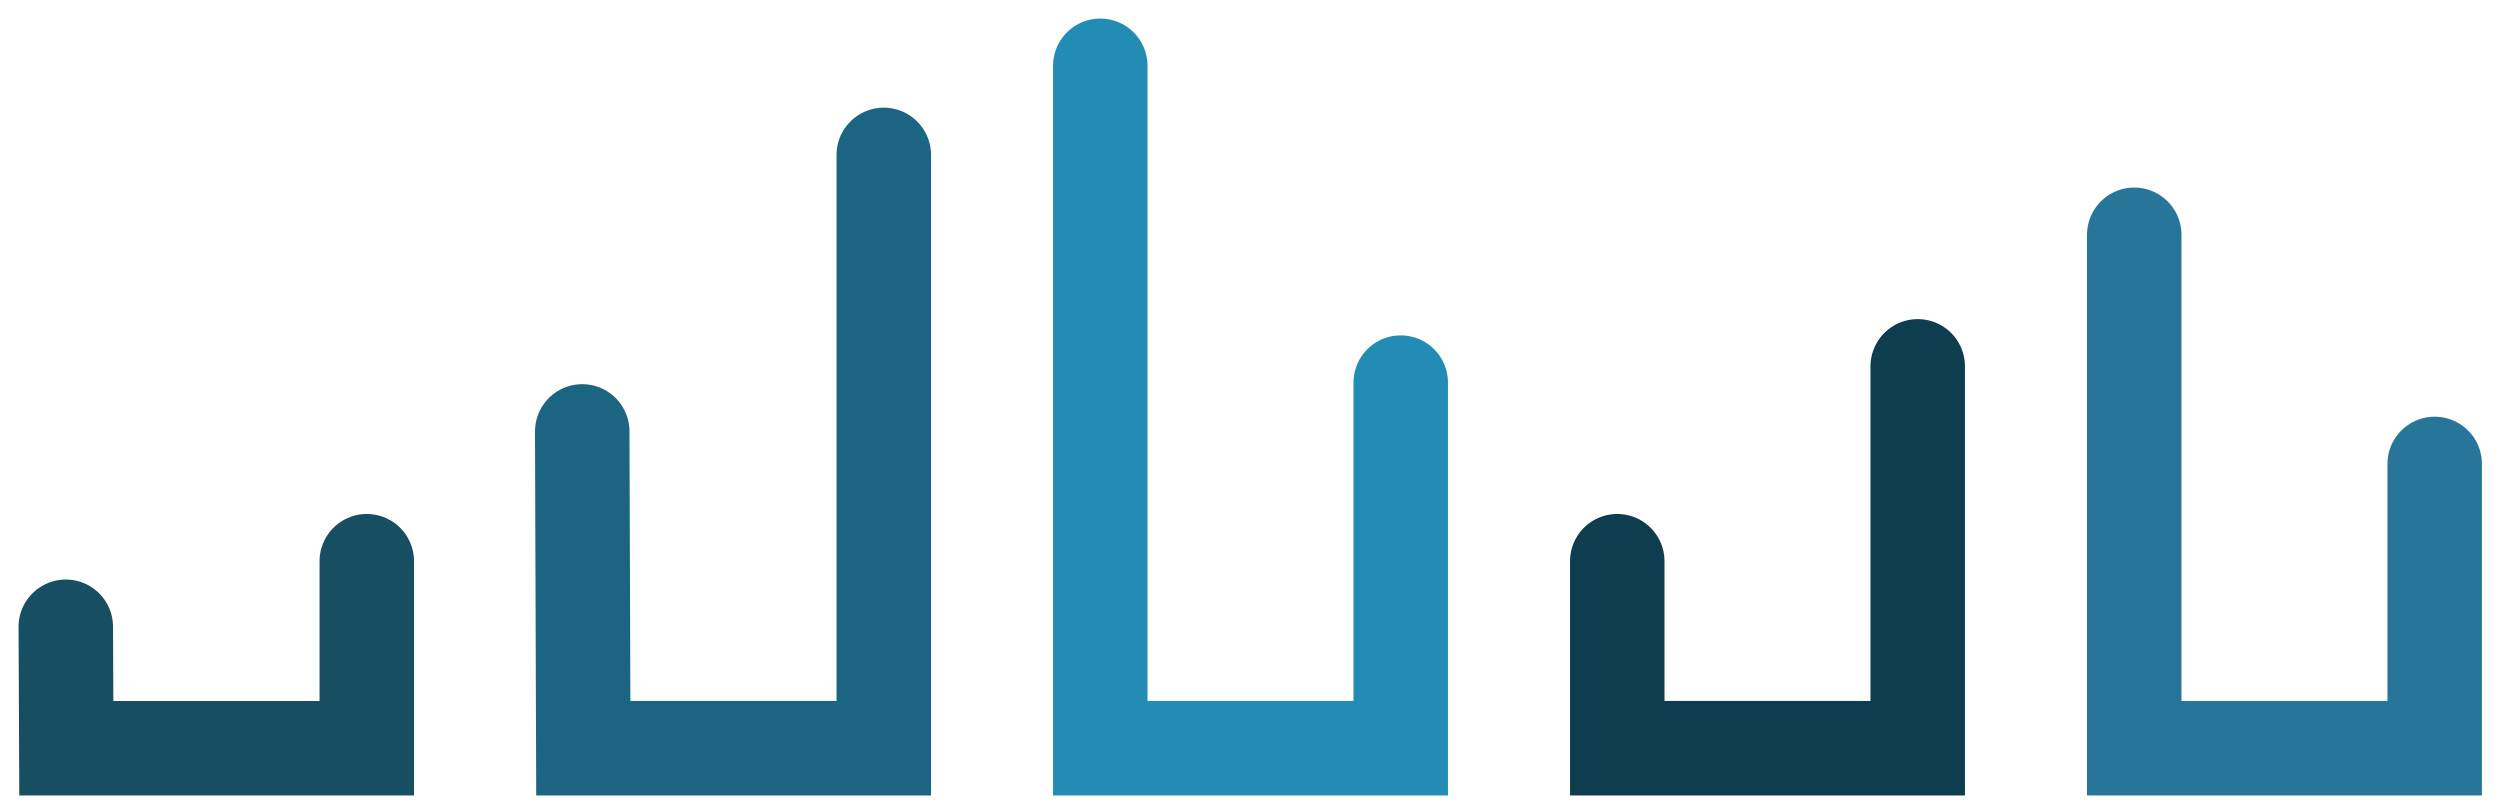 <svg xmlns="http://www.w3.org/2000/svg" viewBox="0 0 114 37"><g stroke-width="4.308" fill="none" fill-rule="evenodd" stroke-linecap="round"><path stroke="#184E61" d="m3 28.581.024 5.538h13.701v-8.528"/><path stroke="#1B6582" d="m26.55 19.672.048 14.446H40.3V7.063"/><path stroke="#238CB4" d="M50.173 3v31.118h13.7V17.447"/><path stroke="#0D3D4E" d="M73.747 25.591v8.527h13.701V16.705"/><path stroke="#277699" d="M97.321 10.706v23.412h13.701V21.155"/></g></svg>